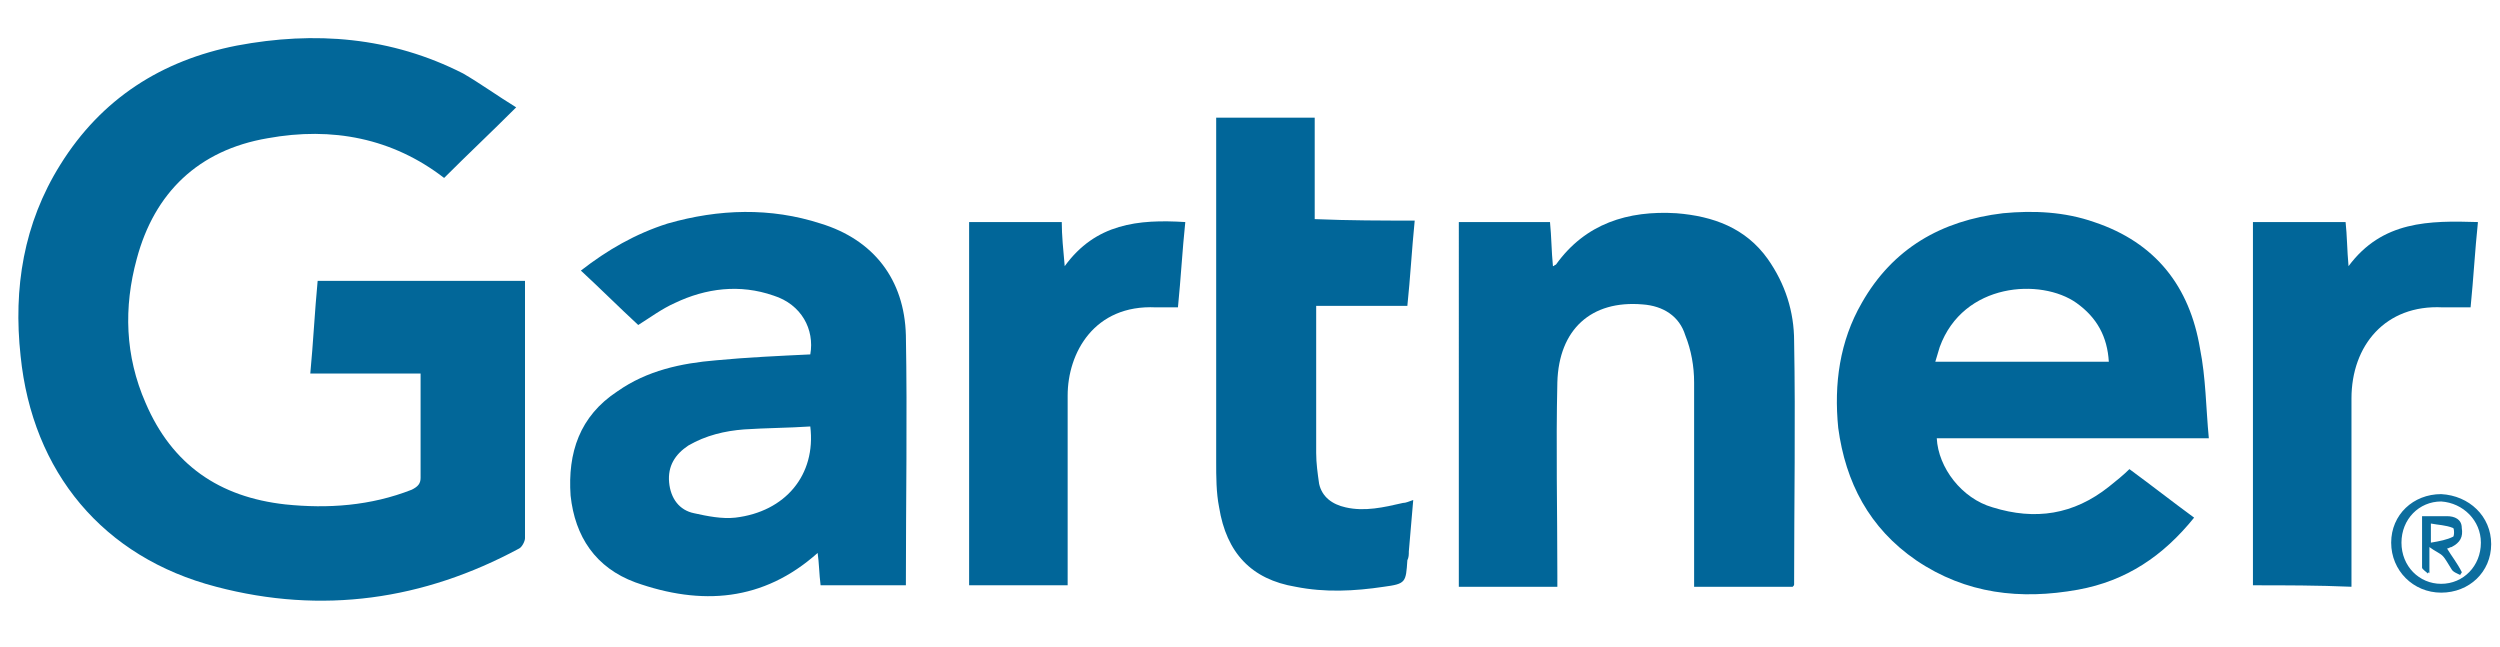 <?xml version="1.0" encoding="utf-8"?>
<!-- Generator: Adobe Illustrator 24.0.0, SVG Export Plug-In . SVG Version: 6.00 Build 0)  -->
<svg version="1.1" id="Layer_1" xmlns="http://www.w3.org/2000/svg" xmlns:xlink="http://www.w3.org/1999/xlink" x="0px" y="0px"
	 width="170px" height="44px" viewBox="0 0 170 44" style="enable-background:new 0 0 170 44;" xml:space="preserve">
<style type="text/css">
	.st0{fill:#026799;}
	.st1{fill:#016699;}
	.st2{fill:#0D6D9E;}
	.st3{fill:#0A6C9D;}
</style>
<g>
	<path class="st0" d="M35.1,7.3c-1.7,1.7-3.3,3.2-4.9,4.8c-3.5-2.7-7.6-3.5-12-2.7c-4.7,0.8-7.7,3.7-8.9,8.2
		c-0.9,3.3-0.8,6.6,0.6,9.8c1.8,4.2,5,6.4,9.5,6.9c2.9,0.3,5.8,0.1,8.6-1c0.4-0.2,0.6-0.4,0.6-0.8c0-2.2,0-4.3,0-6.5
		c0-0.2,0-0.4,0-0.6c-2.5,0-5,0-7.5,0c0.2-2.1,0.3-4.2,0.5-6.3c4.7,0,9.4,0,14.1,0c0,0.2,0,0.4,0,0.6c0,5.6,0,11.3,0,16.9
		c0,0.2-0.2,0.6-0.4,0.7c-6.5,3.5-13.4,4.5-20.6,2.6C7,37.9,2.2,32.1,1.4,24.2c-0.5-4.6,0.2-9,2.7-13c2.8-4.5,6.9-7.1,12-8.1
		C21.4,2.1,26.6,2.5,31.5,5C32.7,5.7,33.8,6.5,35.1,7.3z"/>
	<path class="st1" d="M144.8,31.9c1.5,1.1,2.9,2.2,4.4,3.3c-2.1,2.6-4.6,4.3-7.9,4.9c-3.9,0.7-7.6,0.3-11-2c-3.2-2.2-4.8-5.3-5.3-9
		c-0.3-3,0.1-5.9,1.6-8.5c2.1-3.7,5.4-5.6,9.6-6.1c2.1-0.2,4.2-0.1,6.2,0.6c4.2,1.4,6.5,4.4,7.2,8.6c0.4,2,0.4,4,0.6,6.1
		c-6.3,0-12.4,0-18.5,0c0.1,2,1.7,4.1,3.8,4.7c2.9,0.9,5.5,0.5,7.9-1.4C143.9,32.7,144.4,32.3,144.8,31.9z M143.4,24.6
		c-0.1-1.7-0.8-3-2.2-4c-2.4-1.7-7.7-1.4-9.3,3c-0.1,0.3-0.2,0.7-0.3,1C135.7,24.6,139.5,24.6,143.4,24.6z"/>
	<path class="st1" d="M61.6,39.8c-1.9,0-3.9,0-5.8,0c-0.1-0.8-0.1-1.5-0.2-2.2c-3.7,3.3-7.9,3.6-12.4,2c-2.7-1-4.1-3.1-4.4-5.9
		c-0.2-2.9,0.6-5.4,3.2-7.1c2-1.4,4.3-1.9,6.7-2.1c2.1-0.2,4.3-0.3,6.4-0.4c0.3-1.7-0.6-3.4-2.5-4c-2.3-0.8-4.6-0.5-6.7,0.5
		c-0.9,0.4-1.7,1-2.5,1.5c-1.3-1.2-2.6-2.5-3.9-3.7c1.8-1.4,3.7-2.5,5.9-3.2c3.5-1,7-1.1,10.4,0c3.6,1.1,5.7,3.8,5.8,7.6
		c0.1,5.6,0,11.2,0,16.9C61.6,39.7,61.6,39.7,61.6,39.8z M55.1,29c-1.5,0.1-3,0.1-4.5,0.2c-1.3,0.1-2.6,0.4-3.8,1.1
		c-0.9,0.6-1.4,1.4-1.3,2.5c0.1,1.1,0.7,1.9,1.7,2.1c0.9,0.2,1.9,0.4,2.8,0.3C53.4,34.8,55.5,32.3,55.1,29z"/>
	<path class="st1" d="M99.2,15.1c2.1,0,4.1,0,6.2,0c0.1,1,0.1,2,0.2,3c0.1,0,0.1-0.1,0.2-0.1c2-2.8,4.9-3.7,8.2-3.5
		c2.5,0.2,4.7,1,6.2,3.1c1.2,1.7,1.8,3.6,1.8,5.6c0.1,5.5,0,11,0,16.5c0,0.1,0,0.1-0.1,0.2c-2.2,0-4.4,0-6.7,0c0-0.3,0-0.5,0-0.7
		c0-4.4,0-8.8,0-13.2c0-1.1-0.2-2.2-0.6-3.2c-0.4-1.3-1.5-2-2.9-2.1c-3.5-0.3-5.7,1.7-5.8,5.3c-0.1,4.4,0,8.7,0,13.1
		c0,0.3,0,0.5,0,0.8c-2.2,0-4.4,0-6.7,0C99.2,31.6,99.2,23.4,99.2,15.1z"/>
	<path class="st1" d="M96.2,15c-0.2,2-0.3,3.9-0.5,5.8c-2.1,0-4.1,0-6.2,0c0,0.2,0,0.4,0,0.6c0,3.1,0,6.3,0,9.4
		c0,0.7,0.1,1.4,0.2,2.1c0.2,0.9,0.9,1.4,1.8,1.6c1.3,0.3,2.6,0,3.9-0.3c0.2,0,0.4-0.1,0.7-0.2c-0.1,1.2-0.2,2.4-0.3,3.5
		c0,0.2,0,0.4-0.1,0.6c-0.1,1.5-0.1,1.6-1.6,1.8c-2,0.3-4,0.4-6,0c-3-0.5-4.7-2.3-5.2-5.4c-0.2-1-0.2-2.1-0.2-3.1
		c0-7.6,0-15.2,0-22.8c0-0.2,0-0.4,0-0.6c2.2,0,4.4,0,6.7,0c0,2.3,0,4.6,0,6.9C91.8,15,94,15,96.2,15z"/>
	<path class="st1" d="M153.2,39.8c0-8.3,0-16.5,0-24.7c2.1,0,4.2,0,6.3,0c0.1,0.9,0.1,1.9,0.2,3c2.3-3.1,5.5-3.1,8.8-3
		c-0.2,1.9-0.3,3.8-0.5,5.8c-0.7,0-1.3,0-1.9,0c-3.9-0.2-6.2,2.6-6.2,6.2c0,4,0,8,0,12.1c0,0.2,0,0.5,0,0.7
		C157.6,39.8,155.4,39.8,153.2,39.8z"/>
	<path class="st1" d="M72.6,39.8c-2.3,0-4.5,0-6.7,0c0-8.2,0-16.5,0-24.7c2.1,0,4.2,0,6.3,0c0,0.9,0.1,1.9,0.2,3
		c2.1-2.9,5-3.2,8.2-3c-0.2,1.9-0.3,3.8-0.5,5.8c-0.5,0-1,0-1.5,0c-4.2-0.2-6,3.1-6,6c0,4.1,0,8.2,0,12.2
		C72.6,39.3,72.6,39.5,72.6,39.8z"/>
	<path class="st2" d="M169.4,37c0,1.9-1.5,3.3-3.4,3.3c-1.9,0-3.4-1.5-3.4-3.4c0-1.9,1.5-3.3,3.4-3.3
		C167.9,33.7,169.4,35.1,169.4,37z M168.7,36.9c0-1.5-1.2-2.7-2.7-2.8c-1.5,0-2.7,1.2-2.7,2.8c0,1.6,1.2,2.8,2.7,2.8
		C167.5,39.7,168.7,38.5,168.7,36.9z"/>
	<path class="st3" d="M165.1,39c-0.1-0.1-0.4-0.3-0.4-0.4c0-1.1,0-2.3,0-3.5c0.6,0,1.2,0,1.7,0c0.5,0,1,0.2,1,0.8
		c0.1,0.6-0.1,1-0.7,1.3c-0.1,0-0.2,0.1-0.3,0.1c0.3,0.5,0.7,1,1,1.6c0,0.1-0.1,0.1-0.1,0.2c-0.2-0.1-0.5-0.2-0.6-0.4
		c-0.2-0.3-0.4-0.7-0.6-0.9c-0.2-0.2-0.5-0.3-0.9-0.6c0,0.8,0,1.3,0,1.8C165.2,38.9,165.1,38.9,165.1,39z M165.3,36.9
		c0.6-0.1,1.1-0.2,1.5-0.4c0.1,0,0.1-0.6,0-0.6c-0.5-0.2-1-0.2-1.5-0.3C165.3,36,165.3,36.3,165.3,36.9z"/>
</g>
</svg>

